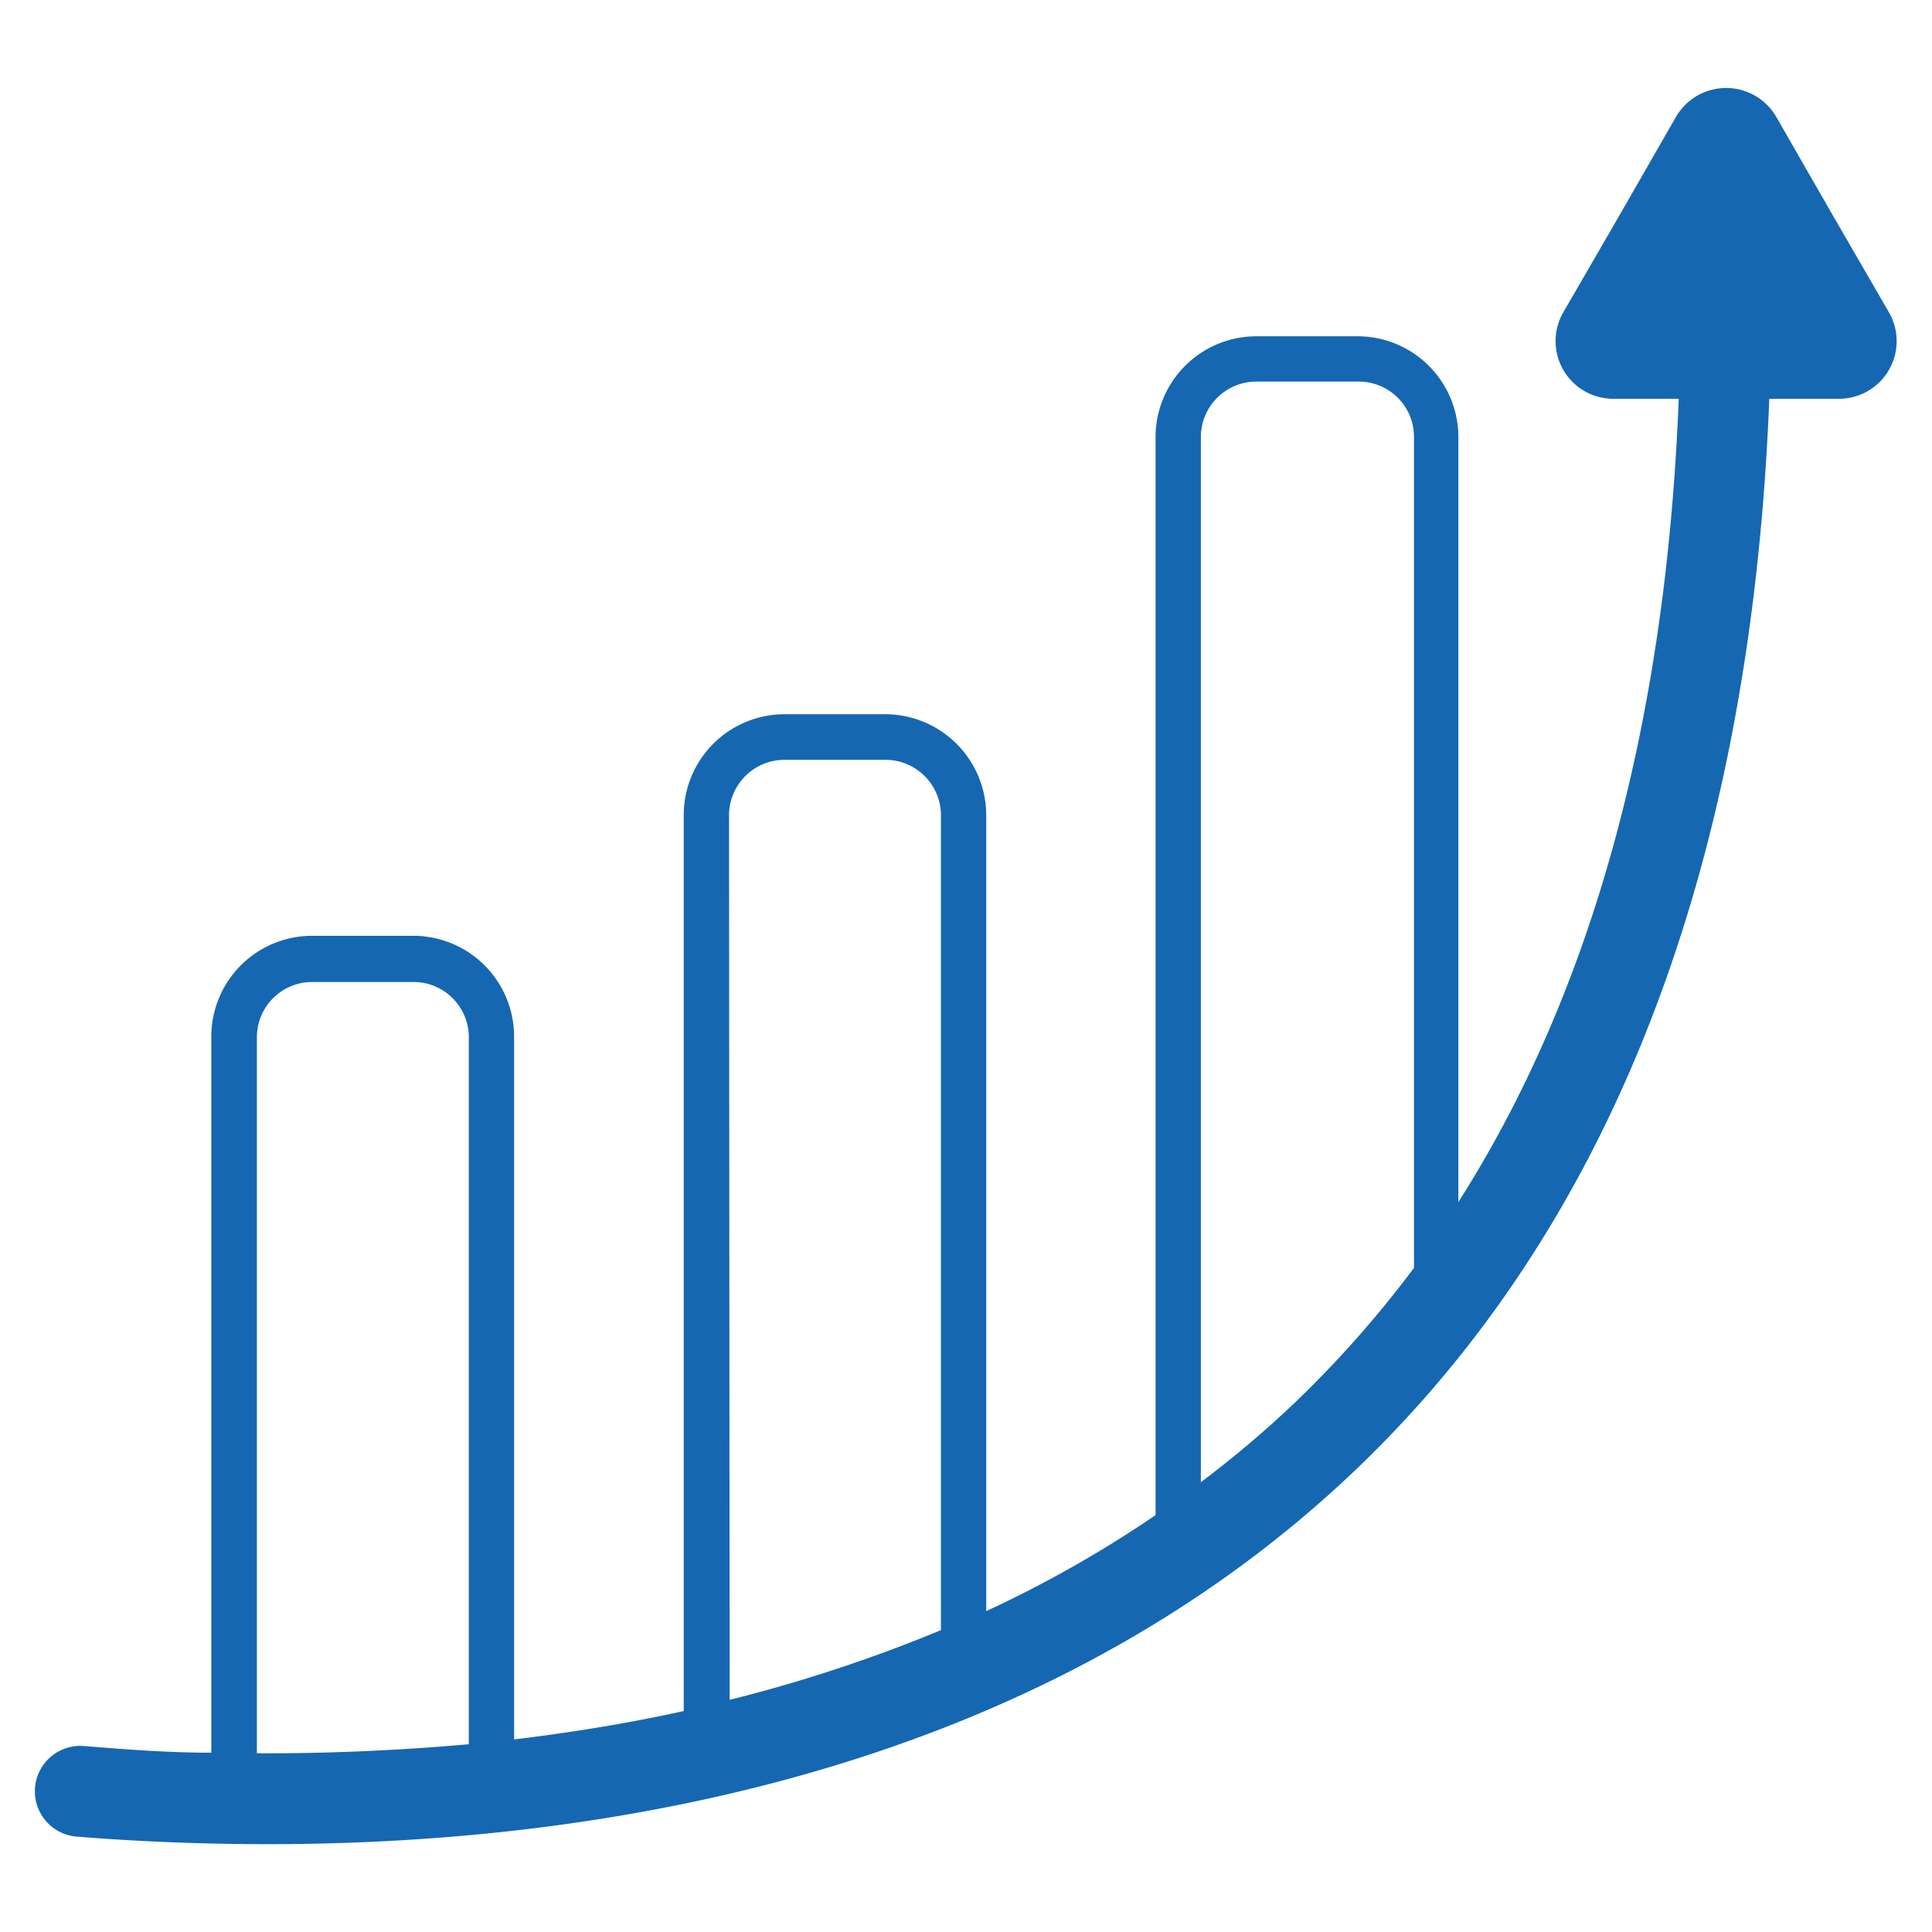 <svg id="Layer_1" data-name="Layer 1" xmlns="http://www.w3.org/2000/svg" viewBox="0 0 64 64"><defs><style>.cls-1{fill:none;}.cls-2{fill:#1567b2;}</style></defs><g id="_1_Increased_Reach" data-name="1_Increased Reach"><path class="cls-1" d="M31.17,27a1.84,1.84,0,0,0-1.84-1.84H26A1.84,1.84,0,0,0,24.15,27V56.34a49.64,49.64,0,0,0,7-2.31Z"/><path class="cls-1" d="M15.53,34.36a1.83,1.83,0,0,0-1.84-1.83H10.34a1.83,1.83,0,0,0-1.83,1.83V58.08c2.17,0,4.54-.07,7-.3Z"/><path class="cls-1" d="M46.81,14.47A1.83,1.83,0,0,0,45,12.64H41.62a1.84,1.84,0,0,0-1.84,1.83V49.1a35.61,35.61,0,0,0,2.94-2.47A36.21,36.21,0,0,0,46.81,42Z"/><path class="cls-2" d="M62.57,10.34,60.7,7.11,58.84,3.87a1.92,1.92,0,0,0-3.32,0L53.66,7.11l-1.87,3.23a1.91,1.91,0,0,0,1.65,2.87h2.17c-.42,10.73-2.86,19.64-7.3,26.61V14.47A3.34,3.34,0,0,0,45,11.14H41.62a3.34,3.34,0,0,0-3.34,3.33V50.19a39.12,39.12,0,0,1-5.61,3.18V27a3.35,3.35,0,0,0-3.34-3.34H26A3.34,3.34,0,0,0,22.65,27V56.68c-1.9.42-3.79.72-5.62.94V34.36A3.34,3.34,0,0,0,13.69,31H10.34A3.34,3.34,0,0,0,7,34.36v23.7c-1.53,0-2.95-.12-4.22-.22a1.5,1.5,0,1,0-.24,3c1.85.15,4,.25,6.34.25,10.53,0,25.18-2.15,35.89-12.27C53.4,40.66,58,28.69,58.61,13.21h2.3A1.91,1.91,0,0,0,62.57,10.34ZM24.15,27A1.84,1.84,0,0,1,26,25.17h3.35A1.84,1.84,0,0,1,31.17,27V54a49.64,49.64,0,0,1-7,2.31ZM8.51,58.08V34.36a1.83,1.83,0,0,1,1.83-1.83h3.35a1.83,1.83,0,0,1,1.84,1.83V57.78C13.05,58,10.68,58.09,8.51,58.08ZM42.72,46.63a35.61,35.61,0,0,1-2.94,2.47V14.47a1.84,1.84,0,0,1,1.84-1.83H45a1.83,1.83,0,0,1,1.84,1.83V42A36.21,36.21,0,0,1,42.72,46.63Z"/></g></svg>